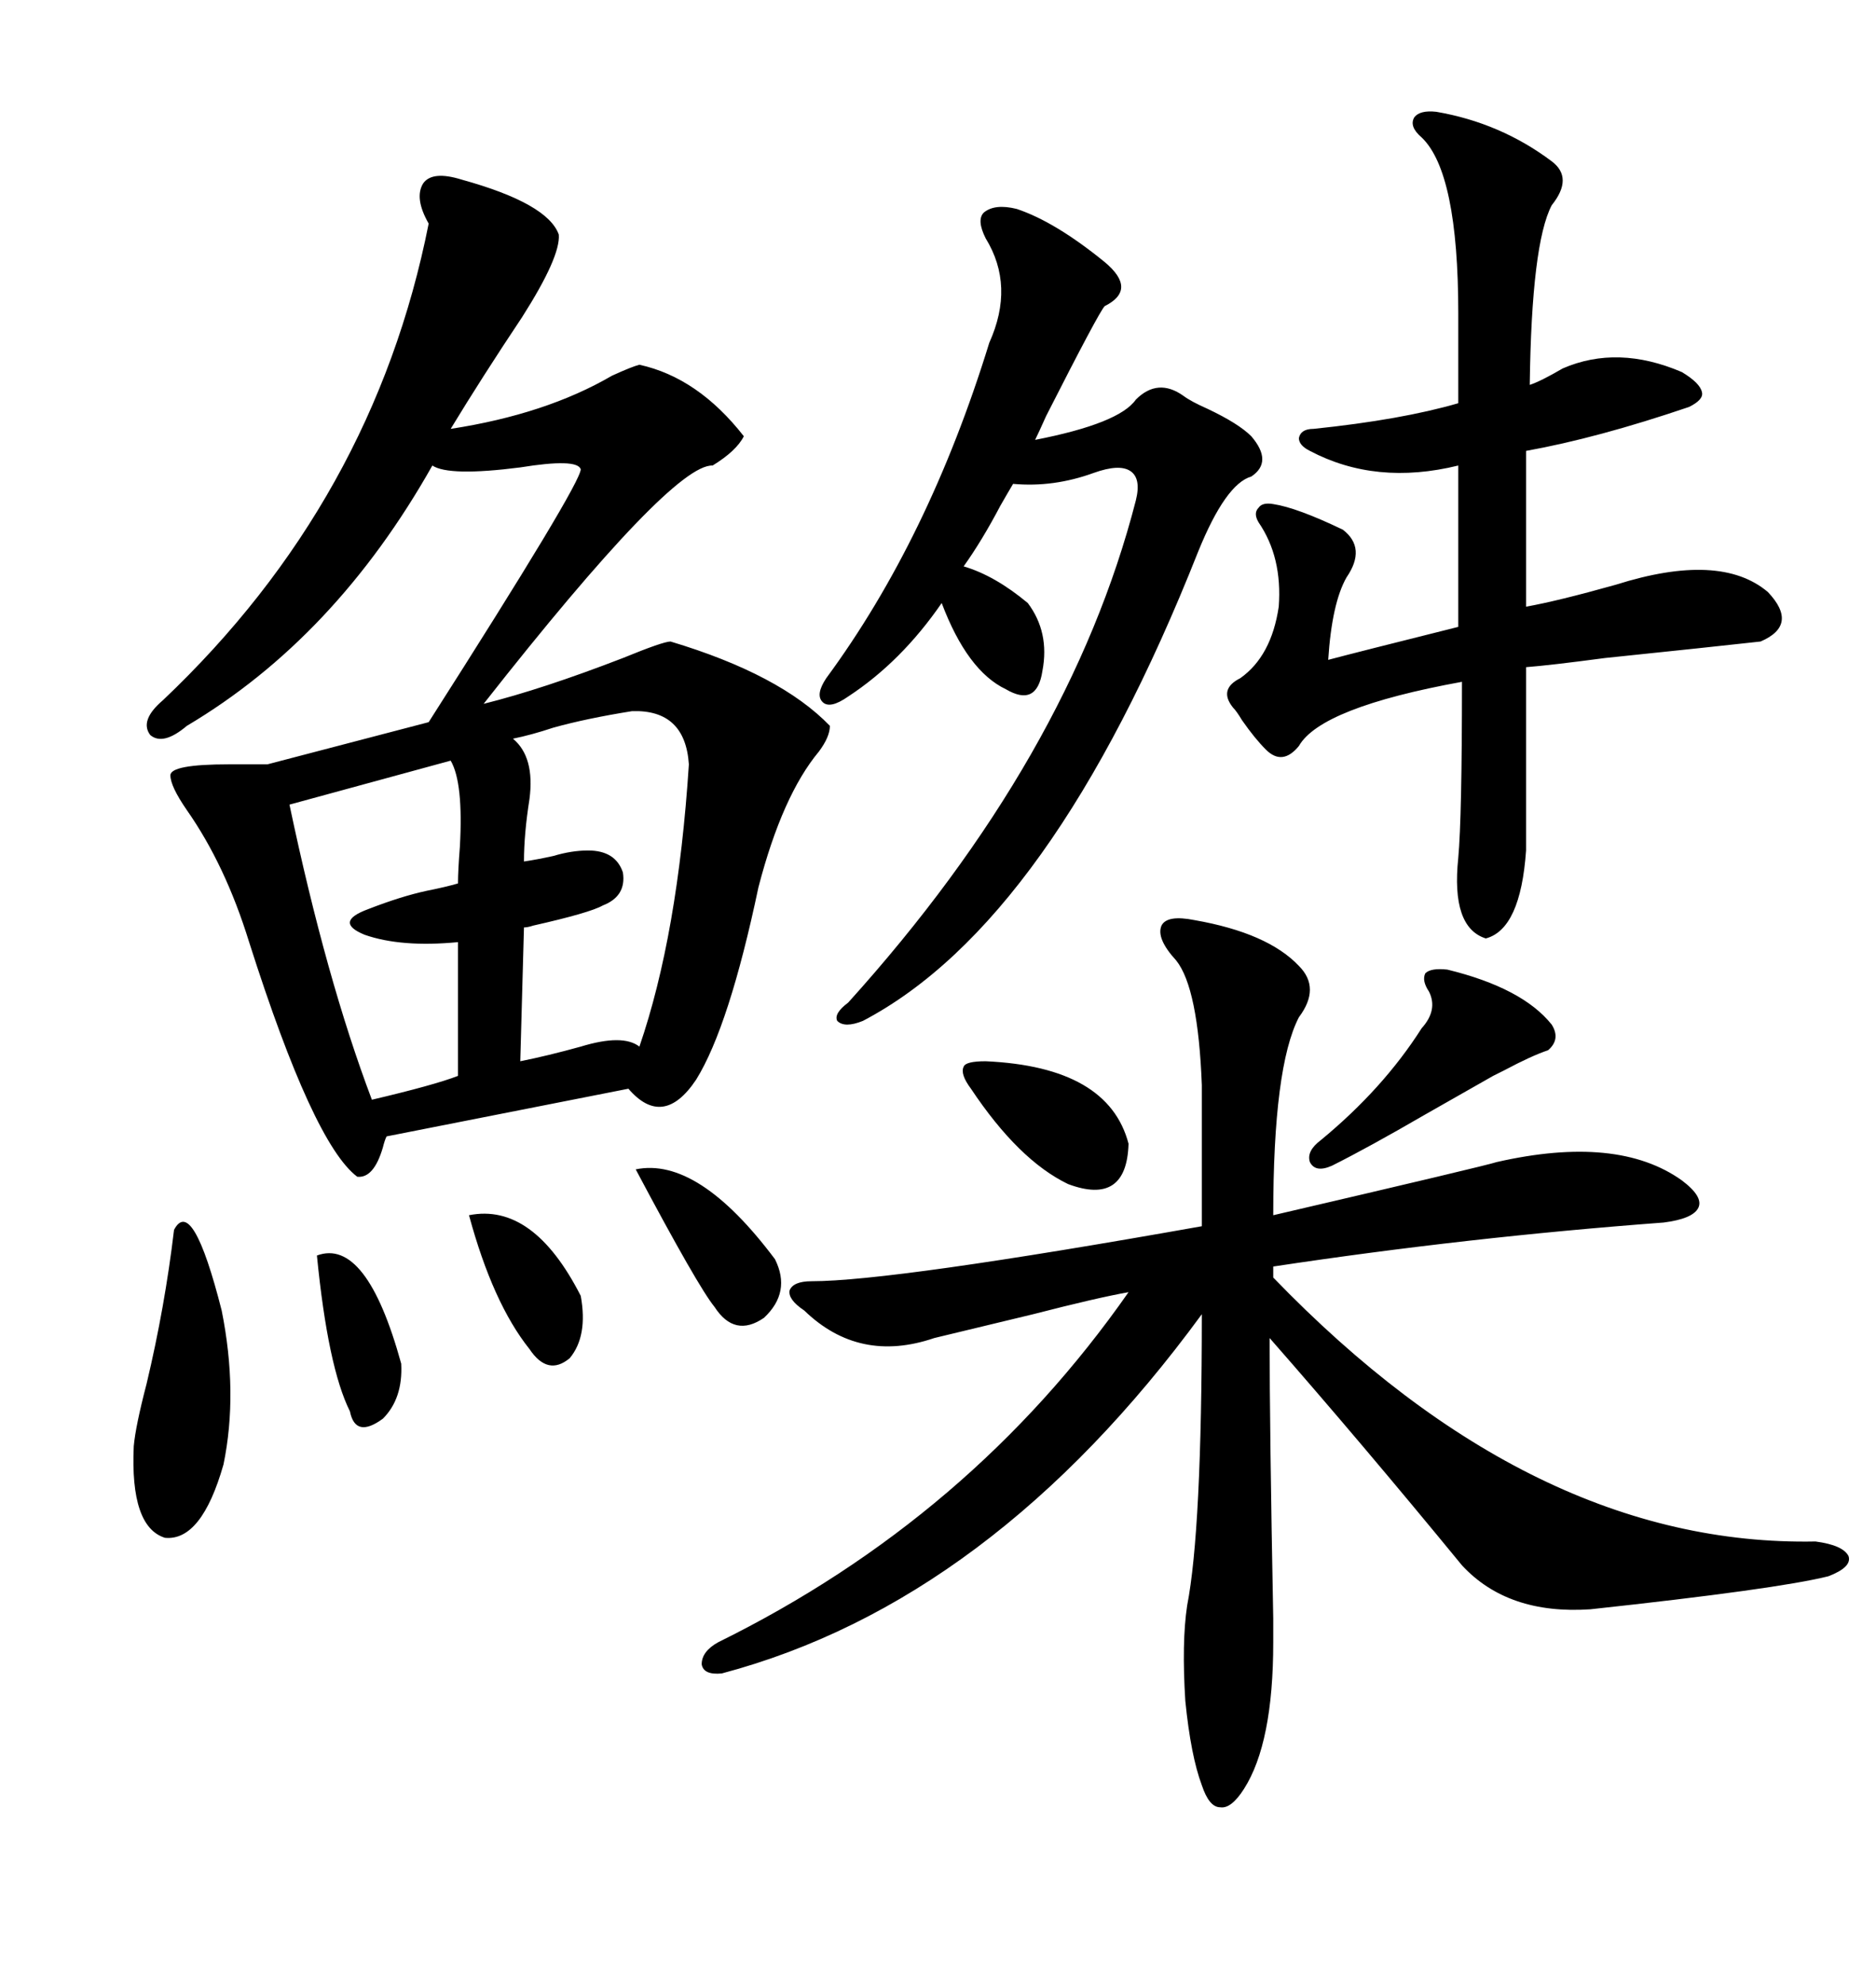 <svg xmlns="http://www.w3.org/2000/svg" xmlns:xlink="http://www.w3.org/1999/xlink" width="300" height="317.285"><path d="M73.83 28.71L73.83 28.71Q87.60 32.52 89.36 37.50L89.36 37.50Q89.65 41.02 83.50 50.68L83.50 50.68Q77.05 60.35 72.07 68.55L72.07 68.55Q87.30 66.21 97.85 60.06L97.85 60.06Q101.07 58.59 102.25 58.30L102.25 58.30Q111.62 60.35 118.95 69.73L118.95 69.73Q117.77 72.07 113.96 74.41L113.96 74.41Q107.52 74.12 77.34 112.50L77.34 112.50Q86.72 110.16 99.61 105.18L99.61 105.18Q106.05 102.54 107.23 102.54L107.23 102.54Q124.80 107.81 132.71 116.02L132.71 116.02Q132.71 117.77 130.96 120.12L130.96 120.12Q125.10 127.15 121.29 141.80L121.29 141.80Q116.60 164.06 111.33 172.56L111.33 172.56Q106.05 180.47 100.49 174.02L100.49 174.02L61.82 181.64Q61.52 182.23 61.23 183.40L61.23 183.40Q59.77 188.38 57.13 188.09L57.13 188.09Q50.10 182.81 39.84 150.59L39.84 150.59Q36.04 138.28 29.88 129.49L29.88 129.49Q27.25 125.68 27.25 123.93L27.25 123.93Q27.25 122.17 36.62 122.17L36.62 122.17Q40.43 122.17 42.77 122.17L42.77 122.17L68.55 115.43Q92.87 77.34 92.87 75L92.87 75Q92.29 73.24 83.20 74.71L83.20 74.71Q71.78 76.17 69.14 74.41L69.14 74.41Q53.61 101.95 29.88 116.02L29.88 116.02Q26.07 119.24 24.02 117.48L24.02 117.48Q22.27 115.14 26.07 111.91L26.07 111.91Q59.77 79.98 68.55 35.74L68.55 35.74Q66.21 31.64 67.68 29.30L67.68 29.30Q69.14 27.25 73.83 28.71ZM191.02 147.07L191.02 147.07Q202.73 149.12 207.71 154.39L207.71 154.39Q211.23 157.91 207.71 162.60L207.71 162.60Q203.61 170.51 203.61 194.24L203.61 194.24Q237.60 186.33 239.36 185.74L239.36 185.74Q258.69 181.35 268.95 188.67L268.95 188.67Q272.46 191.31 271.58 193.07L271.58 193.07Q270.70 194.82 266.02 195.41L266.02 195.41Q234.67 197.75 203.61 202.44L203.61 202.44L203.61 204.20Q245.21 247.27 290.33 246.39L290.33 246.39Q294.73 246.97 295.61 248.73L295.61 248.73Q296.19 250.49 292.38 251.95L292.38 251.95Q284.18 254.00 254.30 257.23L254.30 257.23Q241.11 258.11 233.79 250.20L233.79 250.20Q217.68 230.57 203.03 213.87L203.03 213.87Q203.03 228.52 203.61 258.69L203.61 258.69Q203.61 262.21 203.61 262.50L203.61 262.50Q203.61 278.61 198.93 285.94L198.93 285.94Q196.88 289.16 195.12 288.87L195.12 288.87Q193.36 288.87 192.19 285.35L192.19 285.35Q190.43 280.66 189.55 271.88L189.55 271.88Q188.96 262.50 189.84 256.64L189.84 256.64Q192.19 244.63 192.19 210.06L192.19 210.06Q158.50 256.05 115.43 267.48L115.43 267.48Q112.50 267.77 112.21 266.02L112.21 266.02Q112.21 263.96 114.84 262.50L114.84 262.50Q155.27 242.58 180.47 206.54L180.47 206.54Q175.49 207.42 165.23 210.06L165.23 210.06Q155.57 212.40 149.41 213.87L149.41 213.87Q137.40 217.97 128.61 209.47L128.61 209.47Q125.98 207.71 126.27 206.25L126.27 206.25Q126.86 204.79 129.79 204.79L129.79 204.79Q142.68 204.79 192.19 196.00L192.19 196.00L192.19 173.44Q191.60 157.91 188.09 153.52L188.09 153.52Q184.86 150 185.74 147.95L185.74 147.95Q186.62 146.19 191.02 147.07ZM229.69 17.87L229.69 17.87Q239.94 19.63 248.14 25.78L248.14 25.78Q251.66 28.42 248.14 32.81L248.14 32.81Q244.92 38.96 244.63 61.52L244.63 61.52Q246.39 60.94 249.90 58.89L249.90 58.89Q258.69 55.08 268.95 59.47L268.95 59.47Q271.88 61.23 272.17 62.70L272.17 62.70Q272.46 63.87 270.12 65.04L270.12 65.04Q255.47 70.02 244.04 72.07L244.04 72.07L244.04 96.97Q249.02 96.09 258.40 93.46L258.40 93.46Q275.10 88.18 282.71 94.63L282.71 94.63Q287.70 99.90 281.54 102.54L281.54 102.54Q273.63 103.42 256.64 105.18L256.64 105.18Q247.85 106.35 244.04 106.64L244.04 106.64L244.04 135.94Q243.16 148.54 237.60 150L237.60 150Q232.03 148.24 233.20 137.11L233.20 137.11Q233.79 130.66 233.79 108.98L233.79 108.98Q211.23 113.09 207.71 119.24L207.71 119.24Q205.08 122.46 202.44 119.82L202.44 119.82Q200.68 118.07 198.63 115.14L198.63 115.14Q197.75 113.67 197.17 113.09L197.17 113.09Q194.82 110.16 198.34 108.40L198.34 108.40Q203.32 104.88 204.49 96.97L204.49 96.97Q205.08 89.06 201.27 83.50L201.27 83.50Q200.39 82.03 201.27 81.15L201.27 81.15Q201.86 80.27 203.61 80.57L203.61 80.57Q207.42 81.15 214.75 84.67L214.75 84.67Q218.55 87.60 215.33 92.29L215.33 92.29Q212.99 96.39 212.40 105.47L212.40 105.47Q216.80 104.30 233.20 100.20L233.20 100.20L233.20 74.41Q220.02 77.64 209.47 72.07L209.47 72.07Q207.71 71.19 207.71 70.02L207.71 70.02Q208.01 68.55 210.06 68.55L210.06 68.55Q224.12 67.09 233.20 64.45L233.20 64.45L233.20 50.10Q233.20 27.54 227.34 21.97L227.34 21.97Q225.29 20.21 226.17 18.75L226.17 18.75Q227.05 17.58 229.69 17.87ZM162.60 33.40L162.60 33.40Q168.75 35.45 176.66 41.89L176.66 41.89Q181.93 46.29 176.66 48.93L176.66 48.93Q175.78 49.80 167.29 66.50L167.29 66.50Q166.11 69.14 165.53 70.31L165.53 70.31Q179.00 67.68 181.64 63.87L181.64 63.87Q185.16 60.35 189.26 63.28L189.26 63.28Q190.43 64.16 193.07 65.33L193.07 65.33Q198.05 67.68 200.10 69.73L200.10 69.73Q203.61 73.83 200.10 76.17L200.10 76.17Q196.00 77.34 191.60 88.18L191.60 88.18Q168.16 147.36 137.99 163.18L137.99 163.18Q135.06 164.36 133.89 163.18L133.89 163.18Q133.30 162.01 135.64 160.25L135.64 160.25Q171.09 121.00 181.64 79.98L181.64 79.98Q182.52 76.46 180.76 75.29L180.76 75.29Q179.00 74.12 174.90 75.59L174.90 75.59Q168.46 77.93 162.01 77.34L162.01 77.34Q161.13 78.81 159.96 80.86L159.96 80.86Q157.03 86.43 154.10 90.53L154.10 90.53Q159.08 91.99 164.36 96.39L164.36 96.39Q167.87 101.07 166.70 107.23L166.70 107.23Q165.82 113.09 160.84 110.16L160.84 110.16Q154.69 107.23 150.59 96.39L150.59 96.39Q144.14 105.76 135.64 111.33L135.64 111.33Q132.71 113.38 131.54 112.21L131.54 112.21Q130.37 111.04 132.13 108.40L132.13 108.40Q148.54 86.13 158.20 54.79L158.20 54.79Q162.30 45.70 157.62 38.09L157.62 38.09Q156.15 35.16 157.32 33.98L157.32 33.98Q159.08 32.52 162.60 33.40ZM101.07 113.67L101.07 113.67Q93.75 114.84 88.48 116.31L88.48 116.31Q84.96 117.48 82.03 118.07L82.03 118.07Q85.55 121.00 84.67 127.73L84.67 127.73Q83.79 133.30 83.79 137.70L83.79 137.70Q85.84 137.40 88.48 136.82L88.48 136.82Q91.41 135.94 94.04 135.94L94.04 135.94Q98.44 135.94 99.61 139.45L99.61 139.45Q100.20 143.26 96.39 144.73L96.39 144.73Q94.34 145.90 85.25 147.95L85.25 147.95Q84.38 148.24 83.79 148.24L83.79 148.24L83.20 169.63Q87.60 168.75 92.87 167.29L92.87 167.29Q99.61 165.23 102.25 167.29L102.25 167.29Q108.40 149.41 110.16 122.17L110.16 122.17Q109.57 113.38 101.07 113.67ZM72.07 121.58L72.07 121.58L46.29 128.61Q52.15 156.45 59.47 175.78L59.47 175.78Q69.43 173.44 73.24 171.97L73.24 171.97L73.24 150.59Q64.16 151.46 58.30 149.41L58.30 149.41Q53.32 147.36 58.89 145.31L58.89 145.31Q64.16 143.26 68.26 142.38L68.26 142.38Q71.19 141.80 73.24 141.21L73.24 141.21Q73.24 139.16 73.54 135.35L73.54 135.35Q74.12 125.10 72.07 121.58ZM27.83 196.58L27.83 196.58Q30.76 191.02 35.45 209.47L35.45 209.47Q38.09 222.66 35.74 234.08L35.74 234.08Q32.23 246.39 26.37 245.80L26.37 245.80Q20.80 244.04 21.39 231.15L21.39 231.15Q21.68 227.93 23.44 221.19L23.44 221.19Q26.37 208.89 27.83 196.58ZM228.52 158.50L228.52 158.50Q227.34 156.74 227.93 155.57L227.93 155.57Q228.81 154.69 231.45 154.98L231.45 154.98Q243.46 157.91 248.14 163.77L248.14 163.77Q249.61 166.11 247.56 167.87L247.56 167.87Q244.92 168.75 240.53 171.09L240.53 171.09Q239.36 171.68 238.77 171.97L238.77 171.97Q234.67 174.32 227.93 178.13L227.93 178.13Q218.85 183.40 212.99 186.33L212.99 186.33Q210.35 187.50 209.47 185.74L209.47 185.74Q208.89 183.98 211.23 182.23L211.23 182.23Q221.19 174.02 227.34 164.36L227.34 164.36Q229.98 161.43 228.52 158.50ZM157.62 169.63L157.62 169.63Q177.25 170.51 180.47 182.81L180.47 182.81Q180.18 192.77 170.80 189.26L170.80 189.26Q162.89 185.45 155.27 174.02L155.27 174.02Q153.52 171.68 154.10 170.51L154.10 170.51Q154.39 169.63 157.62 169.63ZM101.66 186.91L101.66 186.91Q111.62 184.86 123.93 201.27L123.93 201.27Q126.56 206.54 122.17 210.64L122.17 210.64Q117.48 213.87 114.26 208.89L114.26 208.89Q111.62 205.66 101.66 186.91ZM75 194.24L75 194.24Q85.25 192.19 92.87 207.13L92.87 207.13Q94.04 213.57 91.11 217.09L91.11 217.09Q87.60 220.02 84.67 215.63L84.67 215.63Q78.81 208.30 75 194.24ZM50.68 200.68L50.68 200.68Q58.59 197.75 64.16 217.97L64.16 217.97Q64.45 223.54 61.23 226.76L61.23 226.76Q56.84 229.98 55.96 225.59L55.96 225.59Q52.44 218.55 50.68 200.68Z"/></svg>